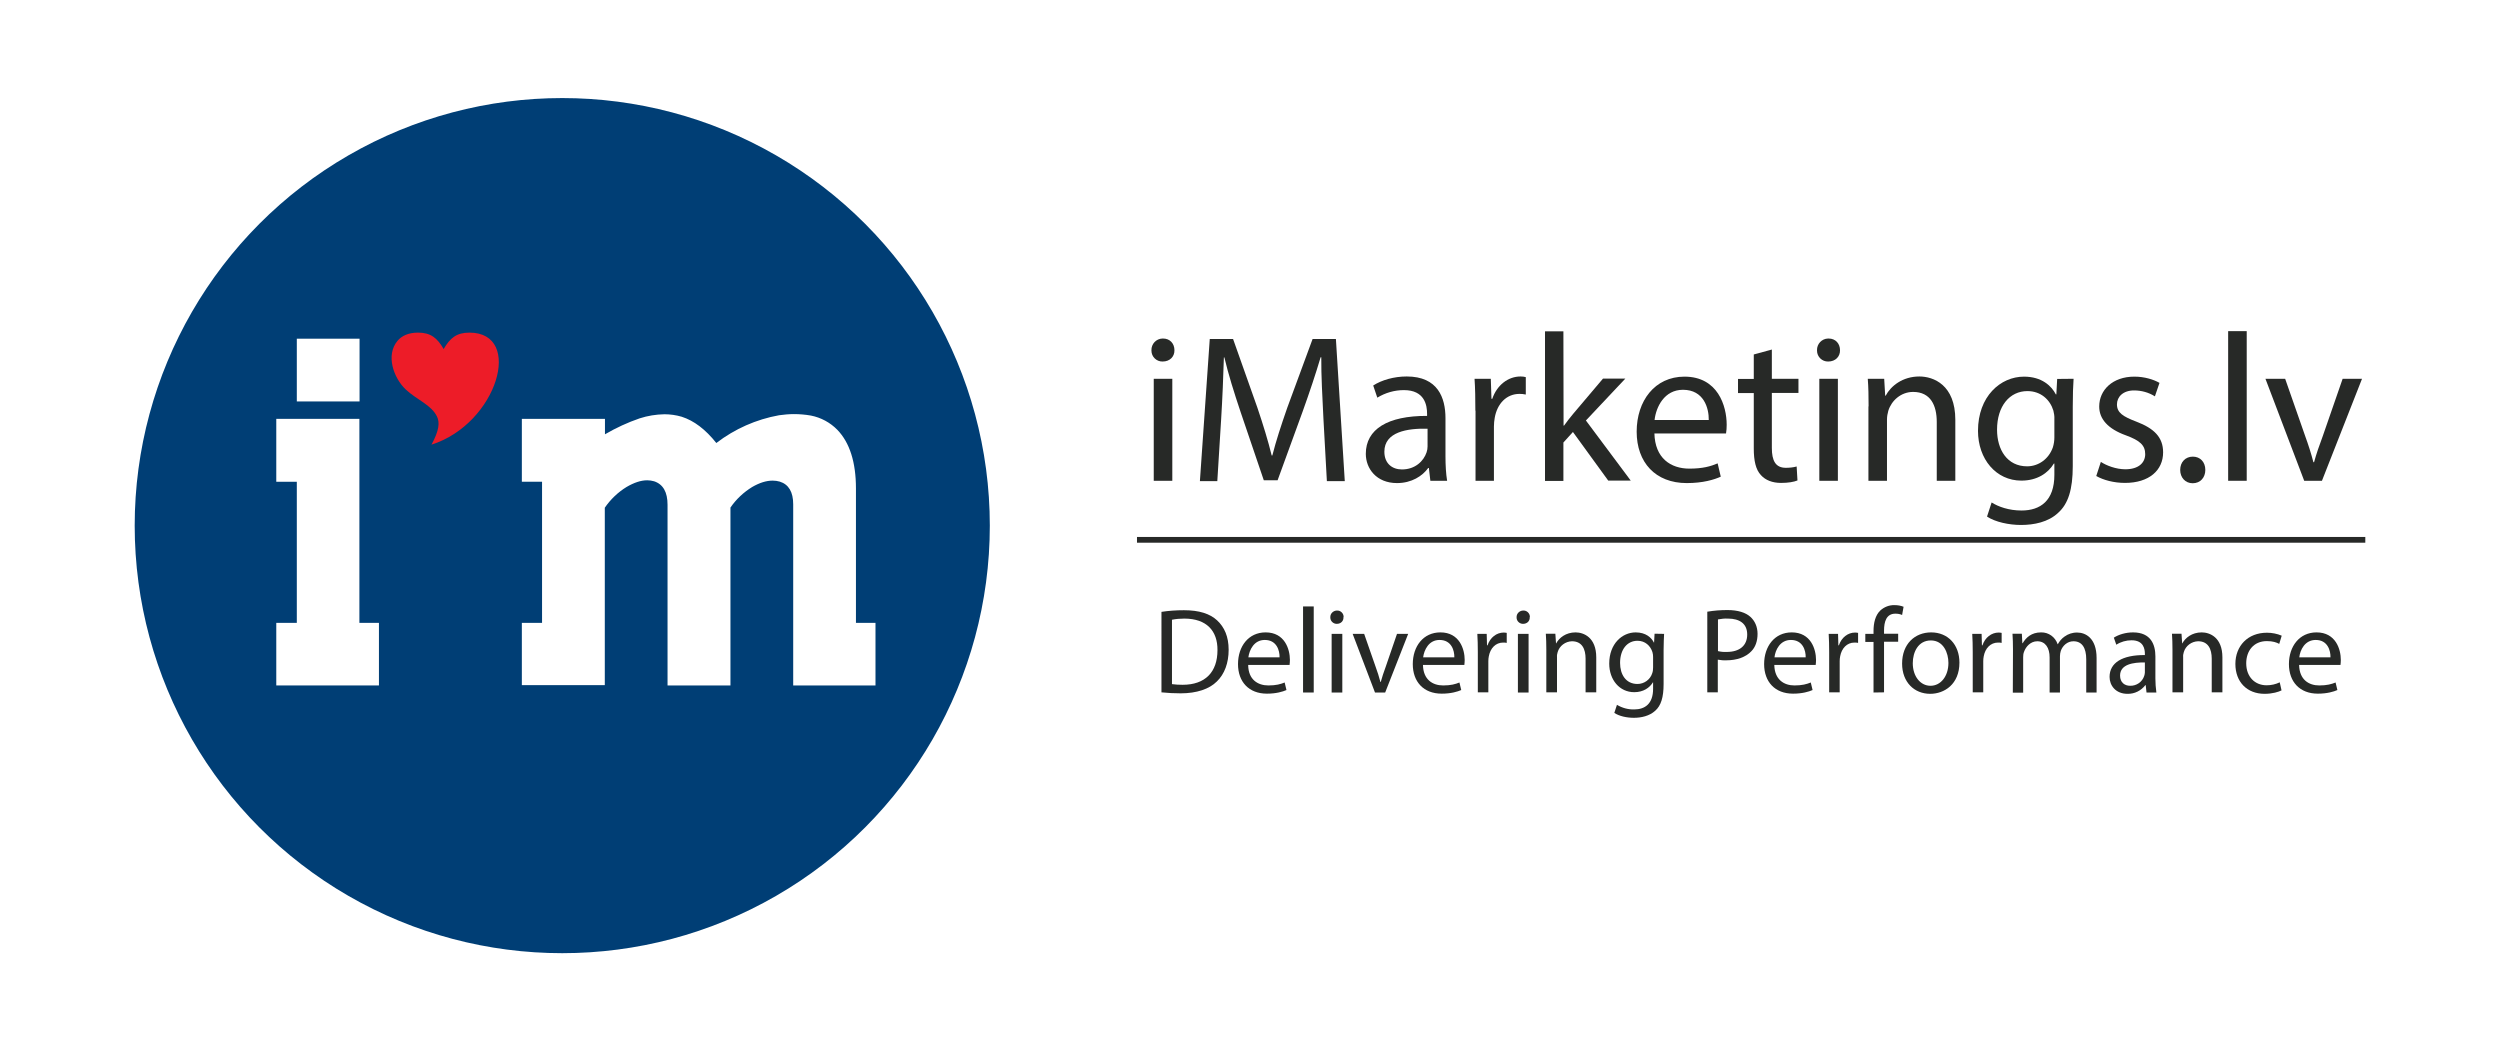 <?xml version="1.0" encoding="UTF-8"?> <!-- Generator: Adobe Illustrator 24.1.1, SVG Export Plug-In . SVG Version: 6.00 Build 0) --> <svg xmlns="http://www.w3.org/2000/svg" xmlns:xlink="http://www.w3.org/1999/xlink" x="0px" y="0px" viewBox="0 0 1522 640" style="enable-background:new 0 0 1522 640;" xml:space="preserve"> <style type="text/css"> .st0{fill:#FFFFFF;} .st1{fill:#003E75;} .st2{fill-rule:evenodd;clip-rule:evenodd;fill:#ED1C28;} .st3{fill:#272927;} </style> <g id="Layer_1"> <rect class="st0" width="1522" height="640"></rect> <g id="Layer_2_1_"> <g id="Layer_1-2"> <circle class="st1" cx="342.3" cy="320" r="260.3"></circle> <path class="st0" d="M168.2,417.3v-38.1h12.5v-85.9h-12.5v-38.3h50.6v124.2h11.9v38.1L168.2,417.3z M180.7,206.2h38.2v38.2h-38.2 V206.2z"></path> <path class="st0" d="M317.7,417.3v-38.1H330v-85.9h-12.3v-38.3h50.6v9.4c6.7-3.9,13.8-7.2,21.1-9.7c4.9-1.6,10-2.4,15.1-2.5 c3.5,0,7.1,0.5,10.5,1.5c7.5,2.4,14.5,7.7,21.1,16c11.2-8.6,24.3-14.4,38.2-16.9c3-0.4,6-0.7,9-0.7c3.5,0,7,0.3,10.4,0.9 c6.1,1.2,11.7,4.2,16.1,8.7c7.5,7.8,11.3,19.7,11.3,35.7v81.8H533v38.1h-50.1V307c0-7.4-2.7-12.1-8.2-13.8 c-1.4-0.4-2.8-0.6-4.3-0.6c-3.9,0-8,1.3-12.5,3.9c-5.2,3.2-9.7,7.4-13.2,12.5v108.3h-38.3V307.3c0-7.7-2.7-12.5-8.2-14.3 c-1.4-0.4-2.8-0.6-4.2-0.6c-3.8,0-8,1.4-12.6,4.1c-5.2,3.2-9.7,7.5-13.2,12.6v108H317.7z"></path> <path class="st2" d="M270.1,212.5c3.9-6.7,7.8-10,15.7-10c33.2,0,17.1,55.4-23.1,68.2c4.7-8.7,5.1-13.5,3.3-17.2 c-3.5-7.1-12.3-10.1-19-16.4c-7.4-7-12.3-20.9-5-29.6c2.5-3,6.6-5,12.5-5C262.3,202.5,266.2,205.8,270.1,212.5z"></path> <rect x="692.2" y="326.9" class="st3" width="747.8" height="3.5"></rect> <path class="st3" d="M715,213.2c0.1,3.8-2.7,6.9-7.2,6.9c-3.7,0.1-6.8-2.9-6.8-6.6c0-0.1,0-0.2,0-0.3c-0.1-3.8,2.9-7,6.7-7.1 c0.1,0,0.2,0,0.4,0C712.3,206.1,715,209.2,715,213.2z M702.4,292.7v-62.1h11.3v62.1H702.4z"></path> <path class="st3" d="M805.7,254.8c-0.6-12.1-1.4-26.6-1.3-37.3h-0.4c-3,10.1-6.6,20.9-10.9,32.9l-15.3,42h-8.4l-14-41.2 c-4.1-12.2-7.6-23.4-10-33.6h-0.3c-0.3,10.8-0.9,25.3-1.7,38.2l-2.3,37.1h-10.6l6-86.5h14.2l14.8,41.8 c3.6,10.7,6.5,20.1,8.7,29.1h0.4c2.2-8.7,5.3-18.2,9.1-29.1l15.4-41.8h14.2l5.4,86.5h-10.9L805.7,254.8z"></path> <path class="st3" d="M870.8,292.7l-0.9-7.8h-0.4c-3.5,4.9-10.1,9.2-19,9.2c-12.6,0-19-8.9-19-17.8c0-15,13.3-23.2,37.3-23.1v-1.3 c0-5.1-1.4-14.4-14.1-14.4c-5.7,0-11.3,1.6-16.2,4.6l-2.5-7.4c5.1-3.3,12.6-5.5,20.4-5.5c19,0,23.6,13,23.6,25.4v23.2 c0,5.4,0.3,10.7,1,14.9L870.8,292.7z M869.1,261c-12.3-0.3-26.3,1.9-26.3,14c0,7.3,4.9,10.8,10.7,10.8c8.1,0,13.2-5.1,15-10.4 c0.4-1.2,0.6-2.4,0.6-3.6L869.1,261z"></path> <path class="st3" d="M898.2,250c0-7.3-0.1-13.6-0.5-19.4h9.9l0.4,12.2h0.5c2.8-8.3,9.6-13.6,17.2-13.6c1.1,0,2.2,0.1,3.2,0.4 v10.6c-1.3-0.3-2.6-0.4-3.8-0.4c-8,0-13.6,6-15.1,14.5c-0.3,1.7-0.5,3.5-0.5,5.3v33.1h-11.2V250z"></path> <path class="st3" d="M951.9,259.1h0.3c1.5-2.2,3.7-4.9,5.5-7.1l18.2-21.5h13.6l-24,25.5l27.3,36.6h-13.7L957.6,263l-5.8,6.4v23.4 h-11.2v-91.1h11.2L951.9,259.1z"></path> <path class="st3" d="M1007.2,263.7c0.3,15.3,10,21.6,21.3,21.6c8.1,0,13-1.4,17.2-3.2l1.9,8.1c-4,1.8-10.8,3.9-20.7,3.9 c-19.1,0-30.5-12.6-30.5-31.3s11-33.5,29.1-33.5c20.3,0,25.7,17.8,25.7,29.3c0,1.8-0.1,3.5-0.4,5.3H1007.2z M1040.3,255.7 c0.1-7.2-3-18.4-15.7-18.4c-11.4,0-16.4,10.5-17.3,18.4H1040.3z"></path> <path class="st3" d="M1078.7,212.8v17.8h16.2v8.6h-16.2v33.5c0,7.7,2.2,12.1,8.5,12.1c2.2,0,4.4-0.2,6.6-0.8l0.5,8.5 c-2.2,0.9-5.6,1.5-10,1.5c-5.3,0-9.5-1.7-12.2-4.7c-3.2-3.3-4.4-8.9-4.4-16.2v-33.8h-9.6v-8.6h9.6v-14.9L1078.7,212.8z"></path> <path class="st3" d="M1120.2,213.2c0.1,3.8-2.7,6.9-7.2,6.9c-3.7,0.1-6.8-2.9-6.8-6.6c0-0.1,0-0.2,0-0.3c-0.1-3.8,2.9-7,6.7-7.1 c0.1,0,0.2,0,0.4,0C1117.5,206.1,1120.2,209.2,1120.2,213.2z M1107.6,292.7v-62.1h11.3v62.1H1107.6z"></path> <path class="st3" d="M1137.6,247.4c0-6.4-0.1-11.7-0.5-16.8h10l0.6,10.3h0.3c3.1-5.9,10.3-11.7,20.5-11.7 c8.6,0,21.9,5.1,21.9,26.4v37.1h-11.3v-35.8c0-10-3.7-18.3-14.4-18.3c-7.4,0-13.2,5.3-15.1,11.5c-0.5,1.7-0.8,3.5-0.8,5.3v37.3 h-11.3V247.4z"></path> <path class="st3" d="M1262.4,230.6c-0.3,4.5-0.5,9.5-0.5,17.1v36.1c0,14.2-2.8,23-8.9,28.4c-6,5.7-14.8,7.4-22.6,7.4 c-7.4,0-15.7-1.8-20.7-5.1l2.8-8.6c4.1,2.6,10.5,4.9,18.2,4.9c11.5,0,20-6,20-21.7v-6.9h-0.3c-3.5,5.8-10.1,10.4-19.8,10.4 c-15.4,0-26.4-13.1-26.4-30.3c0-21,13.7-33,28-33c10.8,0,16.7,5.6,19.4,10.8h0.3l0.5-9.4L1262.4,230.6z M1250.7,255.1 c0.1-1.7-0.2-3.5-0.6-5.1c-2-6.6-7.6-11.9-15.8-11.9c-10.8,0-18.5,9.1-18.5,23.5c0,12.2,6.2,22.3,18.3,22.3 c6.9,0,13.2-4.4,15.7-11.6c0.6-2,0.9-4,0.9-6L1250.7,255.1z"></path> <path class="st3" d="M1279,281.2c3.3,2.2,9.2,4.5,14.9,4.5c8.2,0,12.1-4.1,12.1-9.2c0-5.4-3.2-8.3-11.6-11.4 c-11.2-4-16.4-10.1-16.4-17.6c0-10,8.1-18.2,21.4-18.2c6.3,0,11.8,1.8,15.3,3.8l-2.8,8.2c-3.8-2.4-8.2-3.6-12.7-3.6 c-6.7,0-10.4,3.9-10.4,8.5c0,5.1,3.7,7.4,11.8,10.5c10.8,4.1,16.3,9.5,16.3,18.7c0,10.9-8.5,18.6-23.2,18.6 c-6.8,0-13.1-1.7-17.5-4.2L1279,281.2z"></path> <path class="st3" d="M1327.3,286.1c0-4.8,3.2-8.1,7.7-8.1s7.6,3.3,7.6,8.1c0,4.6-3,8.1-7.7,8.1 C1330.4,294.2,1327.3,290.7,1327.3,286.1z"></path> <path class="st3" d="M1356.5,201.6h11.3v91.1h-11.3V201.6z"></path> <path class="st3" d="M1391.2,230.6l12.2,34.9c1.9,5.2,3.6,10.5,5,15.9h0.4c1.4-5.1,3.2-10.3,5.3-15.9l12.1-34.9h11.8l-24.4,62.1 h-10.8l-23.6-62.1H1391.2z"></path> <path class="st3" d="M707.1,372.5c4.5-0.7,9.1-1,13.7-1c9.2,0,15.8,2.1,20.2,6.2c4.4,4.1,7,9.8,7,17.9c0,8-2.5,14.8-7.2,19.3 c-4.6,4.6-12.3,7.2-22,7.2c-3.9,0-7.8-0.2-11.7-0.6L707.1,372.5z M713.5,416.5c2.2,0.3,4.3,0.4,6.5,0.4 c13.7,0,21.2-7.7,21.2-21.1c0.1-11.7-6.6-19.2-20.2-19.2c-2.5,0-5,0.2-7.5,0.7L713.5,416.5z"></path> <path class="st3" d="M759.9,404.9c0.1,8.8,5.8,12.4,12.3,12.4c4.7,0,7.5-0.8,9.9-1.8l1.1,4.6c-2.3,1-6.2,2.2-11.9,2.2 c-11,0-17.6-7.2-17.6-18c0-10.8,6.4-19.3,16.8-19.3c11.7,0,14.8,10.3,14.8,16.8c0,1-0.1,2-0.2,3H759.9z M779,400.2 c0.1-4.1-1.7-10.6-9-10.6c-6.6,0-9.4,6.1-10,10.6H779z"></path> <path class="st3" d="M793.3,369.2h6.5v52.4h-6.5V369.2z"></path> <path class="st3" d="M817.9,375.8c0.1,2.2-1.5,4-4.1,4c-2.1,0-3.9-1.7-3.9-3.8c0-0.1,0-0.1,0-0.2c-0.1-2.2,1.7-4,3.9-4.1 c0.1,0,0.1,0,0.2,0c2.1-0.1,3.9,1.6,4,3.7C817.9,375.6,817.9,375.7,817.9,375.8z M810.7,421.6v-35.7h6.5v35.7H810.7z"></path> <path class="st3" d="M830.5,385.9l7,20.1c1.1,3,2.1,6.1,2.9,9.2h0.2c0.8-3,1.8-5.9,3-9.2l6.9-20.1h6.8l-14,35.7h-6.2l-13.6-35.7 L830.5,385.9z"></path> <path class="st3" d="M866.3,404.9c0.2,8.8,5.8,12.4,12.3,12.4c4.7,0,7.5-0.8,9.9-1.8l1.1,4.6c-2.3,1-6.2,2.2-11.9,2.2 c-11,0-17.6-7.2-17.6-18c0-10.8,6.4-19.3,16.8-19.3c11.7,0,14.8,10.3,14.8,16.8c0,1-0.1,2-0.2,3H866.3z M885.4,400.2 c0.1-4.1-1.7-10.6-9-10.6c-6.6,0-9.4,6.1-10,10.6H885.4z"></path> <path class="st3" d="M899.7,397c0-4.2-0.1-7.8-0.3-11.1h5.7l0.2,7h0.3c1.6-4.8,5.5-7.8,9.9-7.8c0.6,0,1.2,0.1,1.8,0.2v6.1 c-0.7-0.2-1.5-0.2-2.2-0.2c-4.6,0-7.8,3.5-8.7,8.3c-0.2,1-0.3,2-0.3,3v19h-6.4V397z"></path> <path class="st3" d="M931.3,375.8c0.1,2.2-1.5,4-4.1,4c-2.1,0-3.9-1.7-3.9-3.8c0-0.1,0-0.1,0-0.2c-0.1-2.2,1.7-4,3.9-4.1 c0.1,0,0.1,0,0.2,0c2.1-0.1,3.9,1.6,4,3.7C931.3,375.6,931.3,375.7,931.3,375.8z M924.1,421.6v-35.7h6.5v35.7H924.1z"></path> <path class="st3" d="M941.4,395.5c0-3.7-0.1-6.7-0.3-9.7h5.8l0.4,5.9h0.1c1.8-3.4,5.9-6.7,11.8-6.7c4.9,0,12.6,3,12.6,15.2v21.3 h-6.5V401c0-5.8-2.1-10.6-8.3-10.6c-4,0.1-7.6,2.8-8.7,6.6c-0.3,1-0.5,2-0.4,3v21.5h-6.5V395.5z"></path> <path class="st3" d="M1013.1,385.9c-0.1,2.6-0.3,5.5-0.3,9.8v20.7c0,8.2-1.6,13.2-5.1,16.3c-3.5,3.2-8.5,4.3-13,4.3 c-4.3,0-9-1-11.9-3l1.6-4.9c3.2,1.9,6.8,2.9,10.5,2.8c6.6,0,11.5-3.5,11.5-12.5v-4h-0.1c-2,3.3-5.8,6-11.4,6 c-8.9,0-15.2-7.5-15.2-17.4c0-12.1,7.9-19,16.1-19c6.2,0,9.6,3.2,11.1,6.2h0.1l0.3-5.4L1013.1,385.9z M1006.4,400 c0-1-0.1-2-0.4-3c-1.2-3.8-4.4-6.9-9.1-6.9c-6.2,0-10.6,5.2-10.6,13.5c0,7,3.5,12.8,10.6,12.8c4.1,0,7.8-2.7,9-6.6 c0.4-1.1,0.5-2.3,0.5-3.5V400z"></path> <path class="st3" d="M1039.4,372.4c4.1-0.7,8.2-1,12.3-1c6.3,0,11,1.5,13.9,4.1c2.7,2.4,4.4,6,4.4,10.4c0,4.4-1.3,8.1-3.8,10.6 c-3.4,3.6-8.9,5.5-15.2,5.5c-1.7,0.1-3.5-0.1-5.2-0.4v19.9h-6.4V372.4z M1045.9,396.4c1.7,0.4,3.5,0.6,5.3,0.5 c7.8,0,12.5-3.8,12.5-10.6c0-6.6-4.6-9.7-11.7-9.7c-2-0.1-4.1,0.1-6.1,0.5V396.4z"></path> <path class="st3" d="M1080.2,404.9c0.2,8.8,5.8,12.4,12.3,12.4c4.6,0,7.5-0.8,9.9-1.8l1.1,4.6c-2.3,1-6.2,2.2-11.9,2.2 c-11,0-17.6-7.2-17.6-18c0-10.8,6.4-19.3,16.8-19.3c11.7,0,14.8,10.3,14.8,16.8c0,1-0.1,2-0.2,3H1080.2z M1099.3,400.2 c0.1-4.1-1.7-10.6-9-10.6c-6.6,0-9.5,6.1-10,10.6H1099.3z"></path> <path class="st3" d="M1113.6,397c0-4.2-0.1-7.8-0.3-11.1h5.7l0.2,7h0.3c1.6-4.8,5.5-7.8,9.9-7.8c0.6,0,1.2,0.1,1.8,0.2v6.1 c-0.7-0.2-1.5-0.2-2.2-0.2c-4.6,0-7.8,3.5-8.7,8.3c-0.2,1-0.3,2-0.3,3v19h-6.4V397z"></path> <path class="st3" d="M1140.6,421.6v-30.8h-5v-4.9h5v-1.7c0-5,1.1-9.6,4.1-12.5c2.4-2.2,5.5-3.4,8.7-3.3c1.9,0,3.8,0.3,5.5,1 l-0.9,5c-1.3-0.6-2.7-0.8-4.1-0.8c-5.5,0-6.9,4.9-6.9,10.3v1.9h8.6v4.9h-8.6v30.8L1140.6,421.6z"></path> <path class="st3" d="M1192.9,403.4c0,13.2-9.2,19-17.8,19c-9.7,0-17.1-7.1-17.1-18.4c0-12,7.8-19,17.7-19 C1185.9,385,1192.9,392.5,1192.9,403.4z M1164.5,403.8c0,7.8,4.5,13.7,10.8,13.7c6.2,0,10.9-5.8,10.9-13.9 c0-6.1-3-13.7-10.7-13.7C1167.8,389.9,1164.5,397,1164.5,403.8z"></path> <path class="st3" d="M1201,397c0-4.2-0.1-7.8-0.3-11.1h5.7l0.2,7h0.3c1.6-4.8,5.5-7.8,9.9-7.8c0.6,0,1.2,0.1,1.8,0.2v6.1 c-0.7-0.2-1.5-0.2-2.2-0.2c-4.6,0-7.8,3.5-8.7,8.3c-0.2,1-0.3,2-0.3,3v19h-6.4V397z"></path> <path class="st3" d="M1225.5,395.5c0-3.7-0.1-6.7-0.3-9.7h5.7l0.3,5.8h0.2c2-3.4,5.3-6.6,11.2-6.6c4.6-0.1,8.6,2.8,10.1,7.2h0.1 c1-1.8,2.3-3.4,4-4.6c2.3-1.7,5.1-2.6,7.9-2.5c4.7,0,11.7,3.1,11.7,15.5v21h-6.3v-20.2c0-6.9-2.5-11-7.8-11 c-3.7,0-6.6,2.7-7.7,5.9c-0.3,1-0.5,2.1-0.5,3.2v22.1h-6.3v-21.4c0-5.7-2.5-9.8-7.5-9.8c-4.1,0-7,3.3-8.1,6.5 c-0.4,1-0.5,2.1-0.5,3.2v21.6h-6.3L1225.5,395.5z"></path> <path class="st3" d="M1306.8,421.6l-0.5-4.5h-0.2c-2.6,3.4-6.6,5.4-10.9,5.3c-7.2,0-10.9-5.1-10.9-10.3c0-8.6,7.7-13.4,21.5-13.3 v-0.7c0-3-0.8-8.3-8.1-8.3c-3.3,0-6.5,0.9-9.3,2.7l-1.5-4.3c3-1.9,7.2-3.2,11.7-3.2c10.9,0,13.6,7.5,13.6,14.6V413 c0,2.9,0.2,5.7,0.6,8.6L1306.8,421.6z M1305.8,403.3c-7.1-0.1-15.1,1.1-15.1,8c0,4.2,2.8,6.2,6.1,6.2c3.9,0.1,7.4-2.3,8.6-6 c0.2-0.7,0.4-1.4,0.4-2.1V403.3z"></path> <path class="st3" d="M1322.6,395.5c0-3.7-0.1-6.7-0.3-9.7h5.8l0.4,5.9h0.1c1.8-3.4,5.9-6.7,11.8-6.7c4.9,0,12.6,3,12.6,15.2v21.3 h-6.5V401c0-5.8-2.1-10.6-8.3-10.6c-4,0.1-7.6,2.8-8.7,6.6c-0.3,1-0.5,2-0.4,3v21.5h-6.5L1322.6,395.5z"></path> <path class="st3" d="M1389,420.3c-1.7,0.9-5.5,2.1-10.3,2.1c-10.8,0-17.8-7.3-17.8-18.2c0-10.9,7.5-19,19.2-19 c3.1,0,6.2,0.6,9,1.8l-1.5,5c-1.6-0.9-4-1.7-7.5-1.7c-8.2,0-12.6,6.1-12.6,13.5c0,8.3,5.3,13.4,12.4,13.4c2.8,0,5.5-0.6,8-1.8 L1389,420.3z"></path> <path class="st3" d="M1399.7,404.9c0.2,8.8,5.8,12.4,12.3,12.4c4.6,0,7.5-0.8,9.9-1.8l1.1,4.6c-2.3,1-6.2,2.2-11.9,2.2 c-11,0-17.6-7.2-17.6-18c0-10.8,6.4-19.3,16.8-19.3c11.7,0,14.8,10.3,14.8,16.8c0,1-0.1,2-0.2,3H1399.7z M1418.8,400.2 c0.1-4.1-1.7-10.6-9-10.6c-6.6,0-9.5,6.1-10,10.6H1418.8z"></path> </g> </g> </g> <g id="Layer_2"> </g> </svg> 